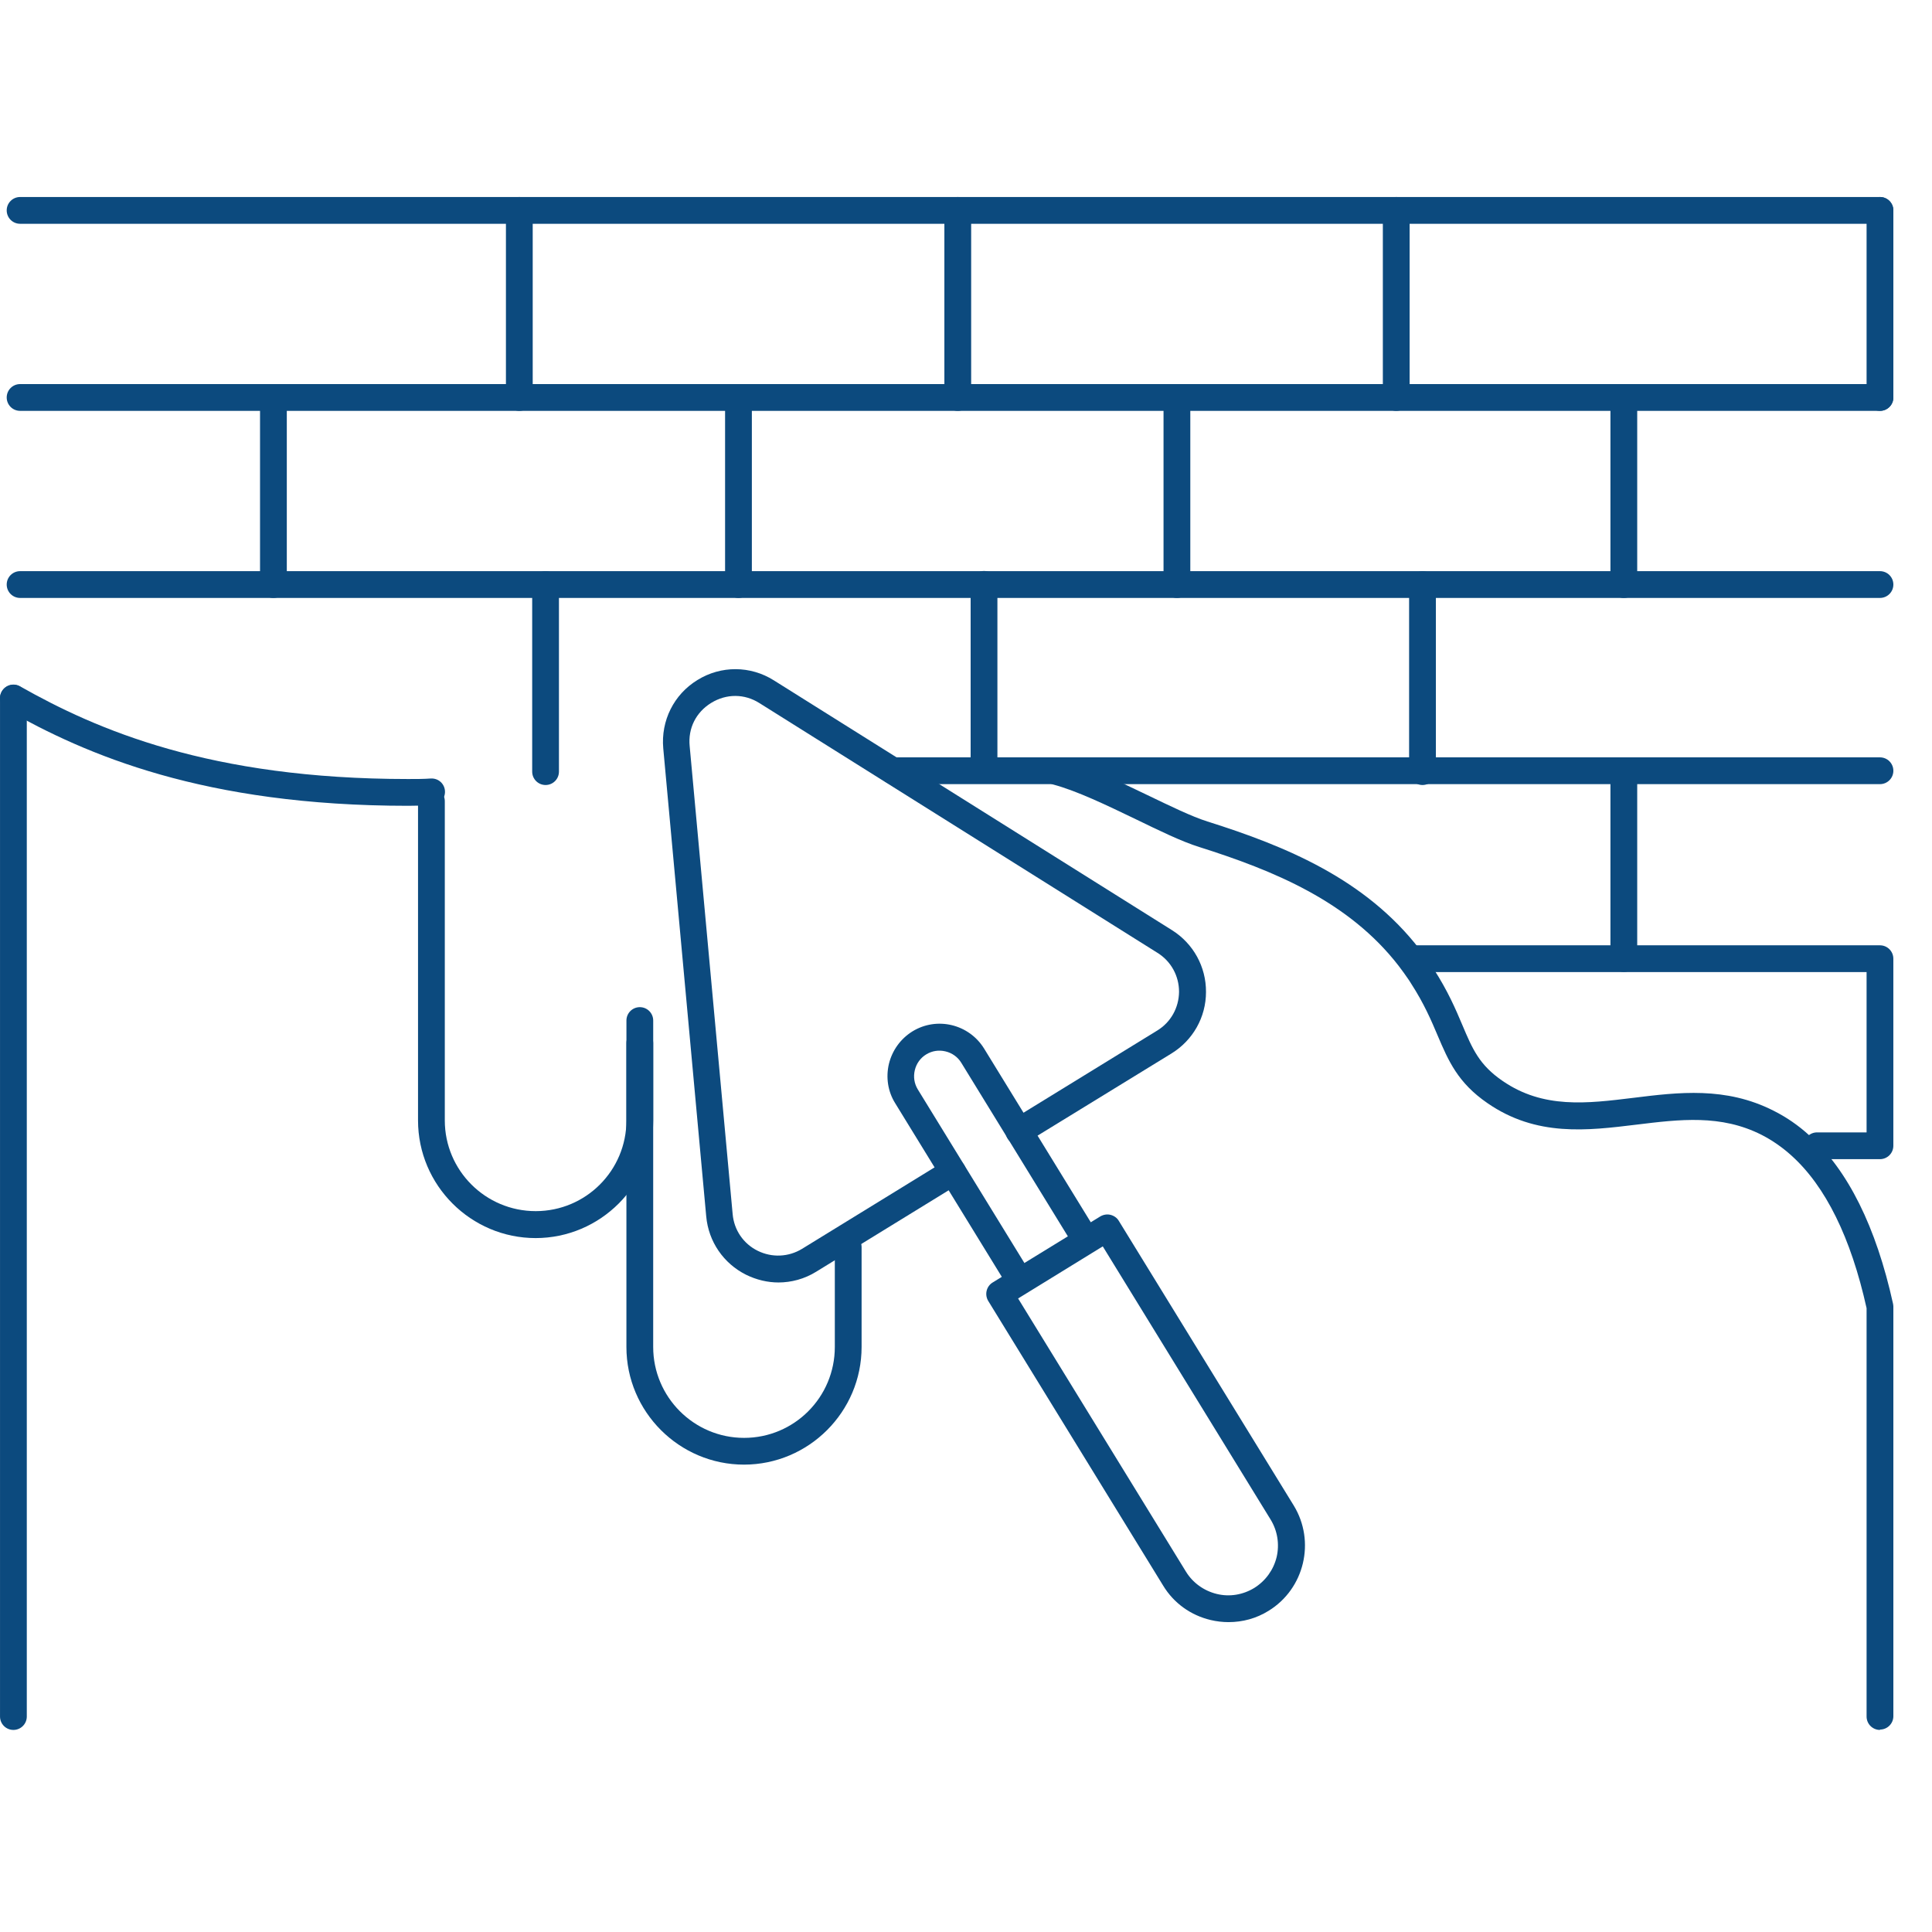 <svg width="100" height="100" viewBox="0 0 100 100" fill="none" xmlns="http://www.w3.org/2000/svg">
<path d="M40.302 66.381C39.727 66.381 39.153 66.244 38.615 65.98C37.448 65.396 36.673 64.266 36.554 62.962L34.33 38.735C34.202 37.304 34.877 35.945 36.099 35.198C37.32 34.441 38.843 34.45 40.056 35.216L60.662 48.145C61.766 48.838 62.431 50.042 62.422 51.346C62.422 52.649 61.747 53.844 60.635 54.528L53.103 59.15C52.775 59.351 52.347 59.251 52.146 58.922C51.946 58.594 52.046 58.166 52.374 57.965L59.896 53.342C60.598 52.914 61.018 52.166 61.027 51.336C61.027 50.516 60.617 49.759 59.914 49.321L39.308 36.392C38.533 35.9 37.594 35.9 36.81 36.383C36.026 36.866 35.606 37.696 35.697 38.617L37.922 62.843C37.995 63.664 38.478 64.375 39.217 64.74C39.955 65.104 40.812 65.068 41.515 64.639L48.946 60.071C49.274 59.871 49.703 59.971 49.903 60.299C50.104 60.627 50.003 61.056 49.675 61.257L42.244 65.825C41.642 66.199 40.958 66.381 40.284 66.381" fill="#0C4A7E"/>
<path d="M52.72 66.865C52.483 66.865 52.255 66.746 52.128 66.536L46.338 57.108C45.955 56.498 45.845 55.768 46.01 55.066C46.183 54.364 46.611 53.771 47.222 53.388C48.49 52.604 50.158 53.005 50.942 54.282L56.732 63.71C56.933 64.038 56.833 64.467 56.504 64.667C56.176 64.868 55.747 64.768 55.547 64.439L49.757 55.011C49.575 54.711 49.283 54.501 48.936 54.419C48.59 54.337 48.243 54.391 47.943 54.574C47.642 54.756 47.432 55.048 47.35 55.394C47.268 55.741 47.322 56.087 47.505 56.388L53.295 65.816C53.495 66.144 53.395 66.573 53.067 66.773C52.957 66.846 52.83 66.874 52.702 66.874" fill="#0C4A7E"/>
<path d="M52.693 67.202L61.382 81.344C61.738 81.927 62.312 82.338 62.978 82.502C63.644 82.666 64.337 82.547 64.92 82.192C65.504 81.827 65.914 81.262 66.078 80.596C66.233 79.93 66.124 79.237 65.768 78.654L57.079 64.512L52.693 67.211V67.202ZM63.589 83.961C63.279 83.961 62.969 83.924 62.659 83.851C61.629 83.605 60.753 82.976 60.206 82.073L51.152 67.339C50.952 67.01 51.052 66.582 51.38 66.381L56.951 62.962C57.106 62.871 57.298 62.834 57.48 62.88C57.662 62.926 57.817 63.035 57.908 63.19L66.963 77.924C68.102 79.785 67.519 82.237 65.659 83.377C65.03 83.769 64.318 83.961 63.589 83.961Z" fill="#0C4A7E"/>
<path d="M97.307 59.998H94.052C93.668 59.998 93.359 59.688 93.359 59.305C93.359 58.922 93.668 58.612 94.052 58.612H96.614V50.315H73.226C72.843 50.315 72.533 50.005 72.533 49.622C72.533 49.239 72.843 48.929 73.226 48.929H97.307C97.689 48.929 97.999 49.239 97.999 49.622V59.305C97.999 59.688 97.689 59.998 97.307 59.998Z" fill="#0C4A7E"/>
<path d="M97.307 89.541C96.924 89.541 96.614 89.231 96.614 88.848V67.712C95.803 64.056 94.49 61.403 92.73 59.816C92.247 59.379 91.718 59.014 91.18 58.74C89.074 57.673 86.949 57.938 84.706 58.211C82.162 58.521 79.527 58.85 76.992 57.099C75.451 56.041 74.968 54.902 74.412 53.598C74.084 52.823 73.71 51.947 73.044 50.917L72.935 50.744C72.762 50.489 72.579 50.233 72.397 49.996C69.807 46.641 65.905 45.054 62.075 43.842C61.164 43.559 60.006 42.994 58.784 42.401C57.288 41.681 55.738 40.933 54.508 40.605C54.134 40.504 53.915 40.121 54.015 39.757C54.115 39.383 54.498 39.173 54.863 39.264C56.222 39.629 57.827 40.404 59.386 41.152C60.562 41.717 61.683 42.264 62.495 42.52C66.543 43.796 70.674 45.492 73.491 49.148C73.692 49.413 73.892 49.686 74.084 49.969L74.193 50.133C74.941 51.291 75.342 52.23 75.689 53.051C76.217 54.3 76.564 55.12 77.776 55.95C79.883 57.4 82.144 57.117 84.533 56.825C86.885 56.534 89.32 56.233 91.8 57.491C92.456 57.819 93.085 58.248 93.66 58.777C95.648 60.573 97.106 63.5 97.982 67.475C97.991 67.521 98 67.576 98 67.621V88.829C98 89.212 97.69 89.522 97.307 89.522" fill="#0C4A7E"/>
<path d="M0.694 89.541C0.311 89.541 0.001 89.231 0.001 88.848V36.137C0.001 35.754 0.311 35.444 0.694 35.444C1.076 35.444 1.387 35.754 1.387 36.137V88.848C1.387 89.231 1.076 89.541 0.694 89.541Z" fill="#0C4A7E"/>
<path d="M21.127 41.708C10.523 41.708 4.45 39.055 0.356 36.739C0.019 36.547 -0.1 36.128 0.092 35.791C0.283 35.453 0.702 35.335 1.04 35.526C4.988 37.76 10.851 40.322 21.127 40.322C21.537 40.322 21.929 40.322 22.303 40.295C22.704 40.277 23.014 40.578 23.032 40.951C23.05 41.334 22.759 41.663 22.376 41.681C21.984 41.699 21.564 41.699 21.136 41.708" fill="#0C4A7E"/>
<path d="M27.728 64.083C24.373 64.083 21.637 61.348 21.637 57.992V41.471C21.637 41.088 21.947 40.778 22.33 40.778C22.713 40.778 23.023 41.088 23.023 41.471V57.992C23.023 60.582 25.129 62.688 27.728 62.688C30.327 62.688 32.424 60.582 32.424 57.992V52.823C32.424 52.44 32.734 52.13 33.117 52.13C33.5 52.13 33.81 52.44 33.81 52.823V57.992C33.81 61.348 31.074 64.083 27.719 64.083" fill="#0C4A7E"/>
<path d="M38.514 75.809C35.159 75.809 32.423 73.074 32.423 69.719V53.99C32.423 53.607 32.733 53.297 33.116 53.297C33.499 53.297 33.809 53.607 33.809 53.99V69.719C33.809 72.308 35.916 74.424 38.514 74.424C41.113 74.424 43.21 72.317 43.21 69.719V64.549C43.21 64.166 43.52 63.856 43.903 63.856C44.286 63.856 44.596 64.166 44.596 64.549V69.719C44.596 73.074 41.861 75.809 38.505 75.809" fill="#0C4A7E"/>
<path d="M84.049 50.307C83.666 50.307 83.356 49.997 83.356 49.614V40.332C83.356 39.949 83.666 39.639 84.049 39.639C84.432 39.639 84.742 39.949 84.742 40.332V49.614C84.742 49.997 84.432 50.307 84.049 50.307Z" fill="#0C4A7E"/>
<path d="M97.307 40.587H46.219C45.836 40.587 45.526 40.277 45.526 39.894C45.526 39.511 45.836 39.201 46.219 39.201H97.307C97.69 39.201 98 39.511 98 39.894C98 40.277 97.69 40.587 97.307 40.587Z" fill="#0C4A7E"/>
<path d="M97.307 21.266C96.924 21.266 96.614 20.956 96.614 20.573V10.89C96.614 10.507 96.924 10.197 97.307 10.197C97.69 10.197 98 10.507 98 10.89V20.573C98 20.956 97.69 21.266 97.307 21.266Z" fill="#0C4A7E"/>
<path d="M97.307 11.583H1.04C0.657 11.583 0.347 11.273 0.347 10.89C0.347 10.507 0.657 10.197 1.04 10.197H97.307C97.69 10.197 98 10.507 98 10.89C98 11.273 97.69 11.583 97.307 11.583Z" fill="#0C4A7E"/>
<path d="M97.307 30.949H1.04C0.657 30.949 0.347 30.639 0.347 30.256C0.347 29.873 0.657 29.563 1.04 29.563H97.307C97.69 29.563 98 29.873 98 30.256C98 30.639 97.69 30.949 97.307 30.949Z" fill="#0C4A7E"/>
<path d="M26.88 21.266C26.497 21.266 26.187 20.956 26.187 20.573V10.89C26.187 10.507 26.497 10.197 26.88 10.197C27.263 10.197 27.573 10.507 27.573 10.89V20.573C27.573 20.956 27.263 21.266 26.88 21.266Z" fill="#0C4A7E"/>
<path d="M49.574 21.266C49.191 21.266 48.881 20.956 48.881 20.573V10.89C48.881 10.507 49.191 10.197 49.574 10.197C49.957 10.197 50.267 10.507 50.267 10.89V20.573C50.267 20.956 49.957 21.266 49.574 21.266Z" fill="#0C4A7E"/>
<path d="M72.269 21.266C71.886 21.266 71.576 20.956 71.576 20.573V10.89C71.576 10.507 71.886 10.197 72.269 10.197C72.652 10.197 72.962 10.507 72.962 10.89V20.573C72.962 20.956 72.652 21.266 72.269 21.266Z" fill="#0C4A7E"/>
<path d="M84.049 30.95C83.666 30.95 83.356 30.64 83.356 30.257V20.965C83.356 20.582 83.666 20.273 84.049 20.273C84.432 20.273 84.742 20.582 84.742 20.965V30.257C84.742 30.64 84.432 30.95 84.049 30.95Z" fill="#0C4A7E"/>
<path d="M60.917 30.949C60.534 30.949 60.224 30.639 60.224 30.256V20.573C60.224 20.19 60.534 19.88 60.917 19.88C61.3 19.88 61.61 20.19 61.61 20.573V30.256C61.61 30.639 61.3 30.949 60.917 30.949Z" fill="#0C4A7E"/>
<path d="M38.223 30.949C37.84 30.949 37.53 30.639 37.53 30.256V20.573C37.53 20.19 37.84 19.88 38.223 19.88C38.606 19.88 38.916 20.19 38.916 20.573V30.256C38.916 30.639 38.606 30.949 38.223 30.949Z" fill="#0C4A7E"/>
<path d="M14.152 30.949C13.768 30.949 13.459 30.639 13.459 30.256V20.573C13.459 20.19 13.768 19.88 14.152 19.88C14.534 19.88 14.845 20.19 14.845 20.573V30.256C14.845 30.639 14.534 30.949 14.152 30.949Z" fill="#0C4A7E"/>
<path d="M28.239 40.632C27.856 40.632 27.546 40.322 27.546 39.939V30.256C27.546 29.873 27.856 29.563 28.239 29.563C28.622 29.563 28.931 29.873 28.931 30.256V39.939C28.931 40.322 28.622 40.632 28.239 40.632Z" fill="#0C4A7E"/>
<path d="M50.933 40.231C50.55 40.231 50.24 39.921 50.24 39.538V30.247C50.24 29.864 50.55 29.554 50.933 29.554C51.316 29.554 51.626 29.864 51.626 30.247V39.538C51.626 39.921 51.316 40.231 50.933 40.231Z" fill="#0C4A7E"/>
<path d="M73.628 40.632C73.245 40.632 72.935 40.322 72.935 39.939V30.256C72.935 29.873 73.245 29.563 73.628 29.563C74.011 29.563 74.321 29.873 74.321 30.256V39.939C74.321 40.322 74.011 40.632 73.628 40.632Z" fill="#0C4A7E"/>
<path d="M97.307 21.266H1.04C0.657 21.266 0.347 20.956 0.347 20.573C0.347 20.19 0.657 19.88 1.04 19.88H97.307C97.69 19.88 98 20.19 98 20.573C98 20.956 97.69 21.266 97.307 21.266Z" fill="#0C4A7E"/>
</svg>
